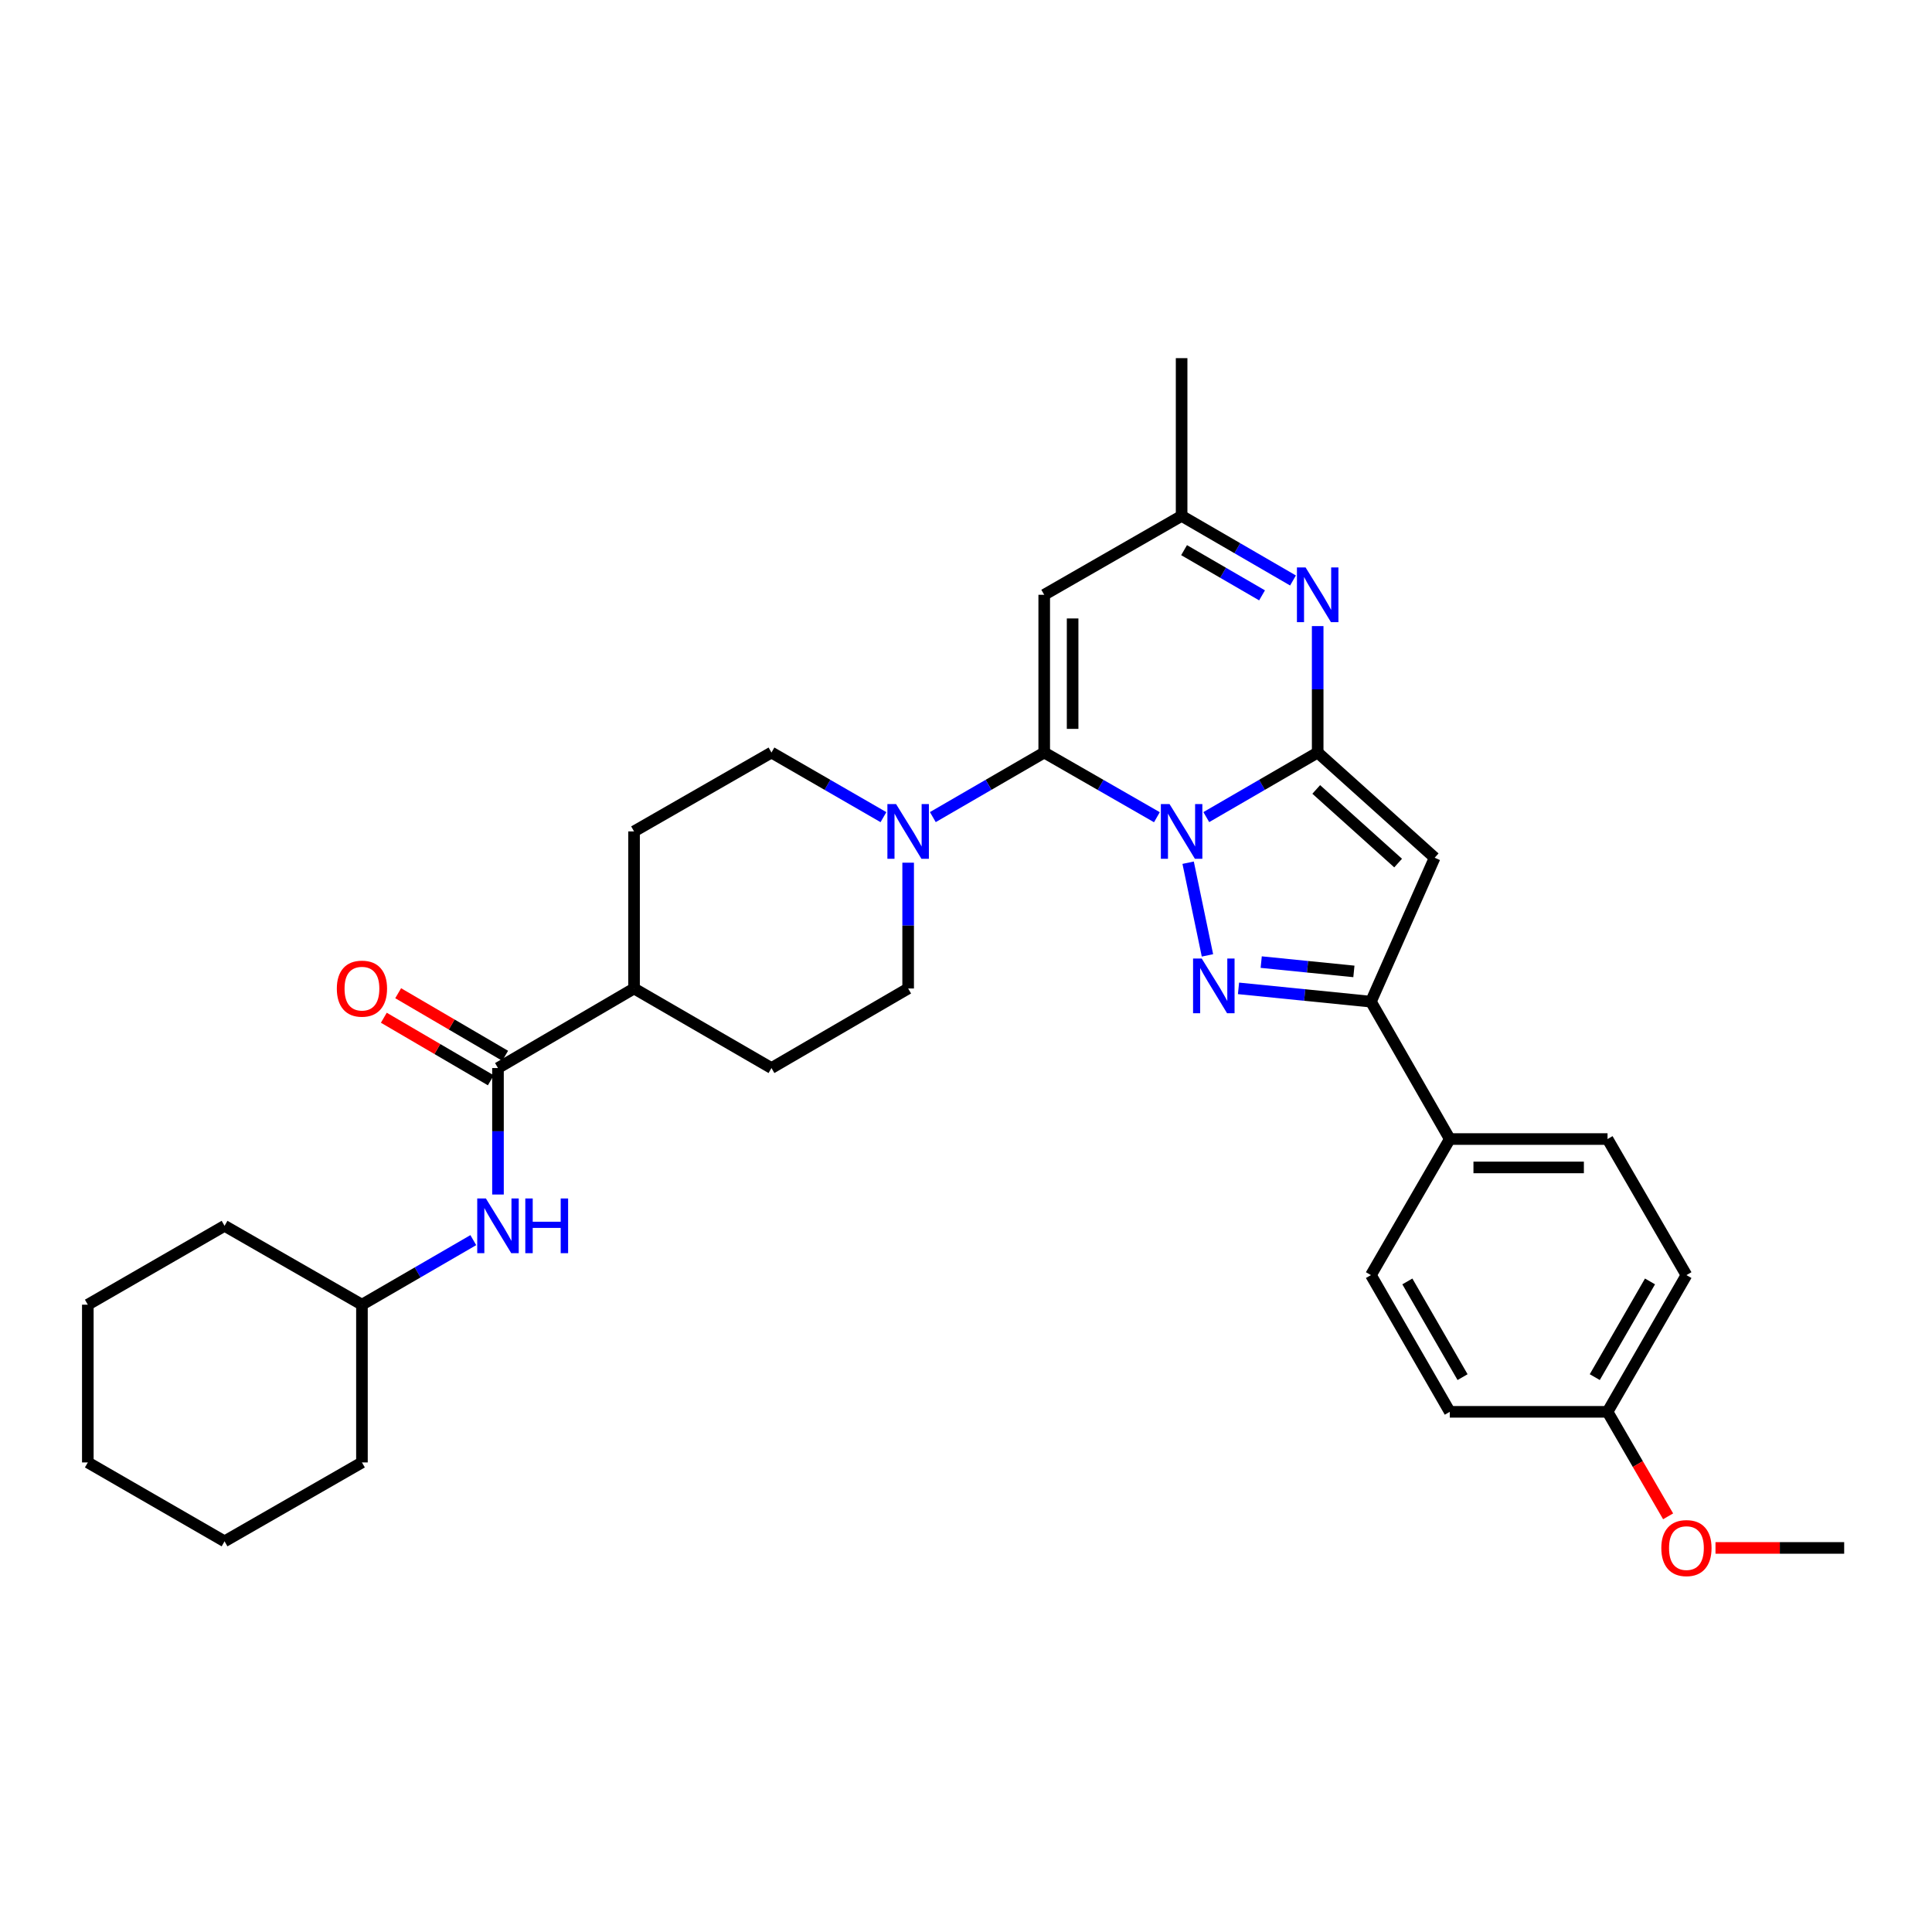 <?xml version='1.0' encoding='iso-8859-1'?>
<svg version='1.1' baseProfile='full'
              xmlns='http://www.w3.org/2000/svg'
                      xmlns:rdkit='http://www.rdkit.org/xml'
                      xmlns:xlink='http://www.w3.org/1999/xlink'
                  xml:space='preserve'
width='1000px' height='1000px' viewBox='0 0 1000 1000'>
<!-- END OF HEADER -->
<rect style='opacity:1.0;fill:#FFFFFF;stroke:none' width='1000' height='1000' x='0' y='0'> </rect>
<path class='bond-0' d='M 624.376,422.929 L 653.203,406.221' style='fill:none;fill-rule:evenodd;stroke:#0000FF;stroke-width:6px;stroke-linecap:butt;stroke-linejoin:miter;stroke-opacity:1' />
<path class='bond-0' d='M 653.203,406.221 L 682.03,389.513' style='fill:none;fill-rule:evenodd;stroke:#000000;stroke-width:6px;stroke-linecap:butt;stroke-linejoin:miter;stroke-opacity:1' />
<path class='bond-1' d='M 598.811,422.992 L 569.648,406.252' style='fill:none;fill-rule:evenodd;stroke:#0000FF;stroke-width:6px;stroke-linecap:butt;stroke-linejoin:miter;stroke-opacity:1' />
<path class='bond-1' d='M 569.648,406.252 L 540.486,389.513' style='fill:none;fill-rule:evenodd;stroke:#000000;stroke-width:6px;stroke-linecap:butt;stroke-linejoin:miter;stroke-opacity:1' />
<path class='bond-2' d='M 614.978,446.535 L 624.976,494.504' style='fill:none;fill-rule:evenodd;stroke:#0000FF;stroke-width:6px;stroke-linecap:butt;stroke-linejoin:miter;stroke-opacity:1' />
<path class='bond-3' d='M 682.03,389.513 L 742.579,443.962' style='fill:none;fill-rule:evenodd;stroke:#000000;stroke-width:6px;stroke-linecap:butt;stroke-linejoin:miter;stroke-opacity:1' />
<path class='bond-3' d='M 681.285,408.609 L 723.669,446.724' style='fill:none;fill-rule:evenodd;stroke:#000000;stroke-width:6px;stroke-linecap:butt;stroke-linejoin:miter;stroke-opacity:1' />
<path class='bond-4' d='M 682.03,389.513 L 682.03,356.789' style='fill:none;fill-rule:evenodd;stroke:#000000;stroke-width:6px;stroke-linecap:butt;stroke-linejoin:miter;stroke-opacity:1' />
<path class='bond-4' d='M 682.03,356.789 L 682.03,324.065' style='fill:none;fill-rule:evenodd;stroke:#0000FF;stroke-width:6px;stroke-linecap:butt;stroke-linejoin:miter;stroke-opacity:1' />
<path class='bond-6' d='M 540.486,389.513 L 540.486,307.863' style='fill:none;fill-rule:evenodd;stroke:#000000;stroke-width:6px;stroke-linecap:butt;stroke-linejoin:miter;stroke-opacity:1' />
<path class='bond-6' d='M 555.184,377.265 L 555.184,320.111' style='fill:none;fill-rule:evenodd;stroke:#000000;stroke-width:6px;stroke-linecap:butt;stroke-linejoin:miter;stroke-opacity:1' />
<path class='bond-7' d='M 540.486,389.513 L 511.659,406.221' style='fill:none;fill-rule:evenodd;stroke:#000000;stroke-width:6px;stroke-linecap:butt;stroke-linejoin:miter;stroke-opacity:1' />
<path class='bond-7' d='M 511.659,406.221 L 482.831,422.929' style='fill:none;fill-rule:evenodd;stroke:#0000FF;stroke-width:6px;stroke-linecap:butt;stroke-linejoin:miter;stroke-opacity:1' />
<path class='bond-5' d='M 641.051,511.576 L 675.32,515.017' style='fill:none;fill-rule:evenodd;stroke:#0000FF;stroke-width:6px;stroke-linecap:butt;stroke-linejoin:miter;stroke-opacity:1' />
<path class='bond-5' d='M 675.32,515.017 L 709.59,518.458' style='fill:none;fill-rule:evenodd;stroke:#000000;stroke-width:6px;stroke-linecap:butt;stroke-linejoin:miter;stroke-opacity:1' />
<path class='bond-5' d='M 652.8,497.983 L 676.789,500.392' style='fill:none;fill-rule:evenodd;stroke:#0000FF;stroke-width:6px;stroke-linecap:butt;stroke-linejoin:miter;stroke-opacity:1' />
<path class='bond-5' d='M 676.789,500.392 L 700.777,502.801' style='fill:none;fill-rule:evenodd;stroke:#000000;stroke-width:6px;stroke-linecap:butt;stroke-linejoin:miter;stroke-opacity:1' />
<path class='bond-32' d='M 742.579,443.962 L 709.59,518.458' style='fill:none;fill-rule:evenodd;stroke:#000000;stroke-width:6px;stroke-linecap:butt;stroke-linejoin:miter;stroke-opacity:1' />
<path class='bond-33' d='M 669.255,300.456 L 640.428,283.741' style='fill:none;fill-rule:evenodd;stroke:#0000FF;stroke-width:6px;stroke-linecap:butt;stroke-linejoin:miter;stroke-opacity:1' />
<path class='bond-33' d='M 640.428,283.741 L 611.601,267.027' style='fill:none;fill-rule:evenodd;stroke:#000000;stroke-width:6px;stroke-linecap:butt;stroke-linejoin:miter;stroke-opacity:1' />
<path class='bond-33' d='M 653.234,308.157 L 633.055,296.457' style='fill:none;fill-rule:evenodd;stroke:#0000FF;stroke-width:6px;stroke-linecap:butt;stroke-linejoin:miter;stroke-opacity:1' />
<path class='bond-33' d='M 633.055,296.457 L 612.876,284.757' style='fill:none;fill-rule:evenodd;stroke:#000000;stroke-width:6px;stroke-linecap:butt;stroke-linejoin:miter;stroke-opacity:1' />
<path class='bond-11' d='M 709.59,518.458 L 750.41,589.565' style='fill:none;fill-rule:evenodd;stroke:#000000;stroke-width:6px;stroke-linecap:butt;stroke-linejoin:miter;stroke-opacity:1' />
<path class='bond-9' d='M 540.486,307.863 L 611.601,267.027' style='fill:none;fill-rule:evenodd;stroke:#000000;stroke-width:6px;stroke-linecap:butt;stroke-linejoin:miter;stroke-opacity:1' />
<path class='bond-13' d='M 470.056,446.526 L 470.056,479.083' style='fill:none;fill-rule:evenodd;stroke:#0000FF;stroke-width:6px;stroke-linecap:butt;stroke-linejoin:miter;stroke-opacity:1' />
<path class='bond-13' d='M 470.056,479.083 L 470.056,511.639' style='fill:none;fill-rule:evenodd;stroke:#000000;stroke-width:6px;stroke-linecap:butt;stroke-linejoin:miter;stroke-opacity:1' />
<path class='bond-14' d='M 457.274,422.958 L 428.291,406.235' style='fill:none;fill-rule:evenodd;stroke:#0000FF;stroke-width:6px;stroke-linecap:butt;stroke-linejoin:miter;stroke-opacity:1' />
<path class='bond-14' d='M 428.291,406.235 L 399.308,389.513' style='fill:none;fill-rule:evenodd;stroke:#000000;stroke-width:6px;stroke-linecap:butt;stroke-linejoin:miter;stroke-opacity:1' />
<path class='bond-8' d='M 257.755,552.819 L 328.185,511.639' style='fill:none;fill-rule:evenodd;stroke:#000000;stroke-width:6px;stroke-linecap:butt;stroke-linejoin:miter;stroke-opacity:1' />
<path class='bond-10' d='M 257.755,552.819 L 257.755,585.551' style='fill:none;fill-rule:evenodd;stroke:#000000;stroke-width:6px;stroke-linecap:butt;stroke-linejoin:miter;stroke-opacity:1' />
<path class='bond-10' d='M 257.755,585.551 L 257.755,618.283' style='fill:none;fill-rule:evenodd;stroke:#0000FF;stroke-width:6px;stroke-linecap:butt;stroke-linejoin:miter;stroke-opacity:1' />
<path class='bond-15' d='M 261.466,546.475 L 233.779,530.283' style='fill:none;fill-rule:evenodd;stroke:#000000;stroke-width:6px;stroke-linecap:butt;stroke-linejoin:miter;stroke-opacity:1' />
<path class='bond-15' d='M 233.779,530.283 L 206.092,514.091' style='fill:none;fill-rule:evenodd;stroke:#FF0000;stroke-width:6px;stroke-linecap:butt;stroke-linejoin:miter;stroke-opacity:1' />
<path class='bond-15' d='M 254.045,559.163 L 226.358,542.971' style='fill:none;fill-rule:evenodd;stroke:#000000;stroke-width:6px;stroke-linecap:butt;stroke-linejoin:miter;stroke-opacity:1' />
<path class='bond-15' d='M 226.358,542.971 L 198.671,526.779' style='fill:none;fill-rule:evenodd;stroke:#FF0000;stroke-width:6px;stroke-linecap:butt;stroke-linejoin:miter;stroke-opacity:1' />
<path class='bond-25' d='M 611.601,267.027 L 611.601,185.377' style='fill:none;fill-rule:evenodd;stroke:#000000;stroke-width:6px;stroke-linecap:butt;stroke-linejoin:miter;stroke-opacity:1' />
<path class='bond-21' d='M 244.981,641.89 L 216.161,658.598' style='fill:none;fill-rule:evenodd;stroke:#0000FF;stroke-width:6px;stroke-linecap:butt;stroke-linejoin:miter;stroke-opacity:1' />
<path class='bond-21' d='M 216.161,658.598 L 187.342,675.305' style='fill:none;fill-rule:evenodd;stroke:#000000;stroke-width:6px;stroke-linecap:butt;stroke-linejoin:miter;stroke-opacity:1' />
<path class='bond-18' d='M 750.41,589.565 L 832.059,589.565' style='fill:none;fill-rule:evenodd;stroke:#000000;stroke-width:6px;stroke-linecap:butt;stroke-linejoin:miter;stroke-opacity:1' />
<path class='bond-18' d='M 762.658,604.263 L 819.812,604.263' style='fill:none;fill-rule:evenodd;stroke:#000000;stroke-width:6px;stroke-linecap:butt;stroke-linejoin:miter;stroke-opacity:1' />
<path class='bond-19' d='M 750.41,589.565 L 709.59,659.994' style='fill:none;fill-rule:evenodd;stroke:#000000;stroke-width:6px;stroke-linecap:butt;stroke-linejoin:miter;stroke-opacity:1' />
<path class='bond-12' d='M 328.185,511.639 L 328.185,430.333' style='fill:none;fill-rule:evenodd;stroke:#000000;stroke-width:6px;stroke-linecap:butt;stroke-linejoin:miter;stroke-opacity:1' />
<path class='bond-34' d='M 328.185,511.639 L 399.308,552.819' style='fill:none;fill-rule:evenodd;stroke:#000000;stroke-width:6px;stroke-linecap:butt;stroke-linejoin:miter;stroke-opacity:1' />
<path class='bond-16' d='M 470.056,511.639 L 399.308,552.819' style='fill:none;fill-rule:evenodd;stroke:#000000;stroke-width:6px;stroke-linecap:butt;stroke-linejoin:miter;stroke-opacity:1' />
<path class='bond-17' d='M 399.308,389.513 L 328.185,430.333' style='fill:none;fill-rule:evenodd;stroke:#000000;stroke-width:6px;stroke-linecap:butt;stroke-linejoin:miter;stroke-opacity:1' />
<path class='bond-22' d='M 832.059,589.565 L 872.896,659.994' style='fill:none;fill-rule:evenodd;stroke:#000000;stroke-width:6px;stroke-linecap:butt;stroke-linejoin:miter;stroke-opacity:1' />
<path class='bond-23' d='M 709.59,659.994 L 750.41,730.759' style='fill:none;fill-rule:evenodd;stroke:#000000;stroke-width:6px;stroke-linecap:butt;stroke-linejoin:miter;stroke-opacity:1' />
<path class='bond-23' d='M 728.445,663.265 L 757.019,712.8' style='fill:none;fill-rule:evenodd;stroke:#000000;stroke-width:6px;stroke-linecap:butt;stroke-linejoin:miter;stroke-opacity:1' />
<path class='bond-20' d='M 832.059,730.759 L 750.41,730.759' style='fill:none;fill-rule:evenodd;stroke:#000000;stroke-width:6px;stroke-linecap:butt;stroke-linejoin:miter;stroke-opacity:1' />
<path class='bond-24' d='M 832.059,730.759 L 847.737,757.804' style='fill:none;fill-rule:evenodd;stroke:#000000;stroke-width:6px;stroke-linecap:butt;stroke-linejoin:miter;stroke-opacity:1' />
<path class='bond-24' d='M 847.737,757.804 L 863.415,784.849' style='fill:none;fill-rule:evenodd;stroke:#FF0000;stroke-width:6px;stroke-linecap:butt;stroke-linejoin:miter;stroke-opacity:1' />
<path class='bond-35' d='M 832.059,730.759 L 872.896,659.994' style='fill:none;fill-rule:evenodd;stroke:#000000;stroke-width:6px;stroke-linecap:butt;stroke-linejoin:miter;stroke-opacity:1' />
<path class='bond-35' d='M 825.454,712.797 L 854.04,663.262' style='fill:none;fill-rule:evenodd;stroke:#000000;stroke-width:6px;stroke-linecap:butt;stroke-linejoin:miter;stroke-opacity:1' />
<path class='bond-27' d='M 187.342,675.305 L 116.227,634.485' style='fill:none;fill-rule:evenodd;stroke:#000000;stroke-width:6px;stroke-linecap:butt;stroke-linejoin:miter;stroke-opacity:1' />
<path class='bond-28' d='M 187.342,675.305 L 187.342,756.954' style='fill:none;fill-rule:evenodd;stroke:#000000;stroke-width:6px;stroke-linecap:butt;stroke-linejoin:miter;stroke-opacity:1' />
<path class='bond-26' d='M 887.938,801.204 L 921.241,801.204' style='fill:none;fill-rule:evenodd;stroke:#FF0000;stroke-width:6px;stroke-linecap:butt;stroke-linejoin:miter;stroke-opacity:1' />
<path class='bond-26' d='M 921.241,801.204 L 954.545,801.204' style='fill:none;fill-rule:evenodd;stroke:#000000;stroke-width:6px;stroke-linecap:butt;stroke-linejoin:miter;stroke-opacity:1' />
<path class='bond-29' d='M 116.227,634.485 L 45.455,675.305' style='fill:none;fill-rule:evenodd;stroke:#000000;stroke-width:6px;stroke-linecap:butt;stroke-linejoin:miter;stroke-opacity:1' />
<path class='bond-30' d='M 187.342,756.954 L 116.227,797.791' style='fill:none;fill-rule:evenodd;stroke:#000000;stroke-width:6px;stroke-linecap:butt;stroke-linejoin:miter;stroke-opacity:1' />
<path class='bond-36' d='M 45.455,675.305 L 45.455,756.954' style='fill:none;fill-rule:evenodd;stroke:#000000;stroke-width:6px;stroke-linecap:butt;stroke-linejoin:miter;stroke-opacity:1' />
<path class='bond-31' d='M 116.227,797.791 L 45.455,756.954' style='fill:none;fill-rule:evenodd;stroke:#000000;stroke-width:6px;stroke-linecap:butt;stroke-linejoin:miter;stroke-opacity:1' />
<path  class='atom-0' d='M 605.341 416.173
L 614.621 431.173
Q 615.541 432.653, 617.021 435.333
Q 618.501 438.013, 618.581 438.173
L 618.581 416.173
L 622.341 416.173
L 622.341 444.493
L 618.461 444.493
L 608.501 428.093
Q 607.341 426.173, 606.101 423.973
Q 604.901 421.773, 604.541 421.093
L 604.541 444.493
L 600.861 444.493
L 600.861 416.173
L 605.341 416.173
' fill='#0000FF'/>
<path  class='atom-3' d='M 622.007 496.132
L 631.287 511.132
Q 632.207 512.612, 633.687 515.292
Q 635.167 517.972, 635.247 518.132
L 635.247 496.132
L 639.007 496.132
L 639.007 524.452
L 635.127 524.452
L 625.167 508.052
Q 624.007 506.132, 622.767 503.932
Q 621.567 501.732, 621.207 501.052
L 621.207 524.452
L 617.527 524.452
L 617.527 496.132
L 622.007 496.132
' fill='#0000FF'/>
<path  class='atom-5' d='M 675.77 293.703
L 685.05 308.703
Q 685.97 310.183, 687.45 312.863
Q 688.93 315.543, 689.01 315.703
L 689.01 293.703
L 692.77 293.703
L 692.77 322.023
L 688.89 322.023
L 678.93 305.623
Q 677.77 303.703, 676.53 301.503
Q 675.33 299.303, 674.97 298.623
L 674.97 322.023
L 671.29 322.023
L 671.29 293.703
L 675.77 293.703
' fill='#0000FF'/>
<path  class='atom-8' d='M 463.796 416.173
L 473.076 431.173
Q 473.996 432.653, 475.476 435.333
Q 476.956 438.013, 477.036 438.173
L 477.036 416.173
L 480.796 416.173
L 480.796 444.493
L 476.916 444.493
L 466.956 428.093
Q 465.796 426.173, 464.556 423.973
Q 463.356 421.773, 462.996 421.093
L 462.996 444.493
L 459.316 444.493
L 459.316 416.173
L 463.796 416.173
' fill='#0000FF'/>
<path  class='atom-11' d='M 251.495 620.325
L 260.775 635.325
Q 261.695 636.805, 263.175 639.485
Q 264.655 642.165, 264.735 642.325
L 264.735 620.325
L 268.495 620.325
L 268.495 648.645
L 264.615 648.645
L 254.655 632.245
Q 253.495 630.325, 252.255 628.125
Q 251.055 625.925, 250.695 625.245
L 250.695 648.645
L 247.015 648.645
L 247.015 620.325
L 251.495 620.325
' fill='#0000FF'/>
<path  class='atom-11' d='M 271.895 620.325
L 275.735 620.325
L 275.735 632.365
L 290.215 632.365
L 290.215 620.325
L 294.055 620.325
L 294.055 648.645
L 290.215 648.645
L 290.215 635.565
L 275.735 635.565
L 275.735 648.645
L 271.895 648.645
L 271.895 620.325
' fill='#0000FF'/>
<path  class='atom-16' d='M 174.342 511.719
Q 174.342 504.919, 177.702 501.119
Q 181.062 497.319, 187.342 497.319
Q 193.622 497.319, 196.982 501.119
Q 200.342 504.919, 200.342 511.719
Q 200.342 518.599, 196.942 522.519
Q 193.542 526.399, 187.342 526.399
Q 181.102 526.399, 177.702 522.519
Q 174.342 518.639, 174.342 511.719
M 187.342 523.199
Q 191.662 523.199, 193.982 520.319
Q 196.342 517.399, 196.342 511.719
Q 196.342 506.159, 193.982 503.359
Q 191.662 500.519, 187.342 500.519
Q 183.022 500.519, 180.662 503.319
Q 178.342 506.119, 178.342 511.719
Q 178.342 517.439, 180.662 520.319
Q 183.022 523.199, 187.342 523.199
' fill='#FF0000'/>
<path  class='atom-25' d='M 859.896 801.284
Q 859.896 794.484, 863.256 790.684
Q 866.616 786.884, 872.896 786.884
Q 879.176 786.884, 882.536 790.684
Q 885.896 794.484, 885.896 801.284
Q 885.896 808.164, 882.496 812.084
Q 879.096 815.964, 872.896 815.964
Q 866.656 815.964, 863.256 812.084
Q 859.896 808.204, 859.896 801.284
M 872.896 812.764
Q 877.216 812.764, 879.536 809.884
Q 881.896 806.964, 881.896 801.284
Q 881.896 795.724, 879.536 792.924
Q 877.216 790.084, 872.896 790.084
Q 868.576 790.084, 866.216 792.884
Q 863.896 795.684, 863.896 801.284
Q 863.896 807.004, 866.216 809.884
Q 868.576 812.764, 872.896 812.764
' fill='#FF0000'/>
</svg>
